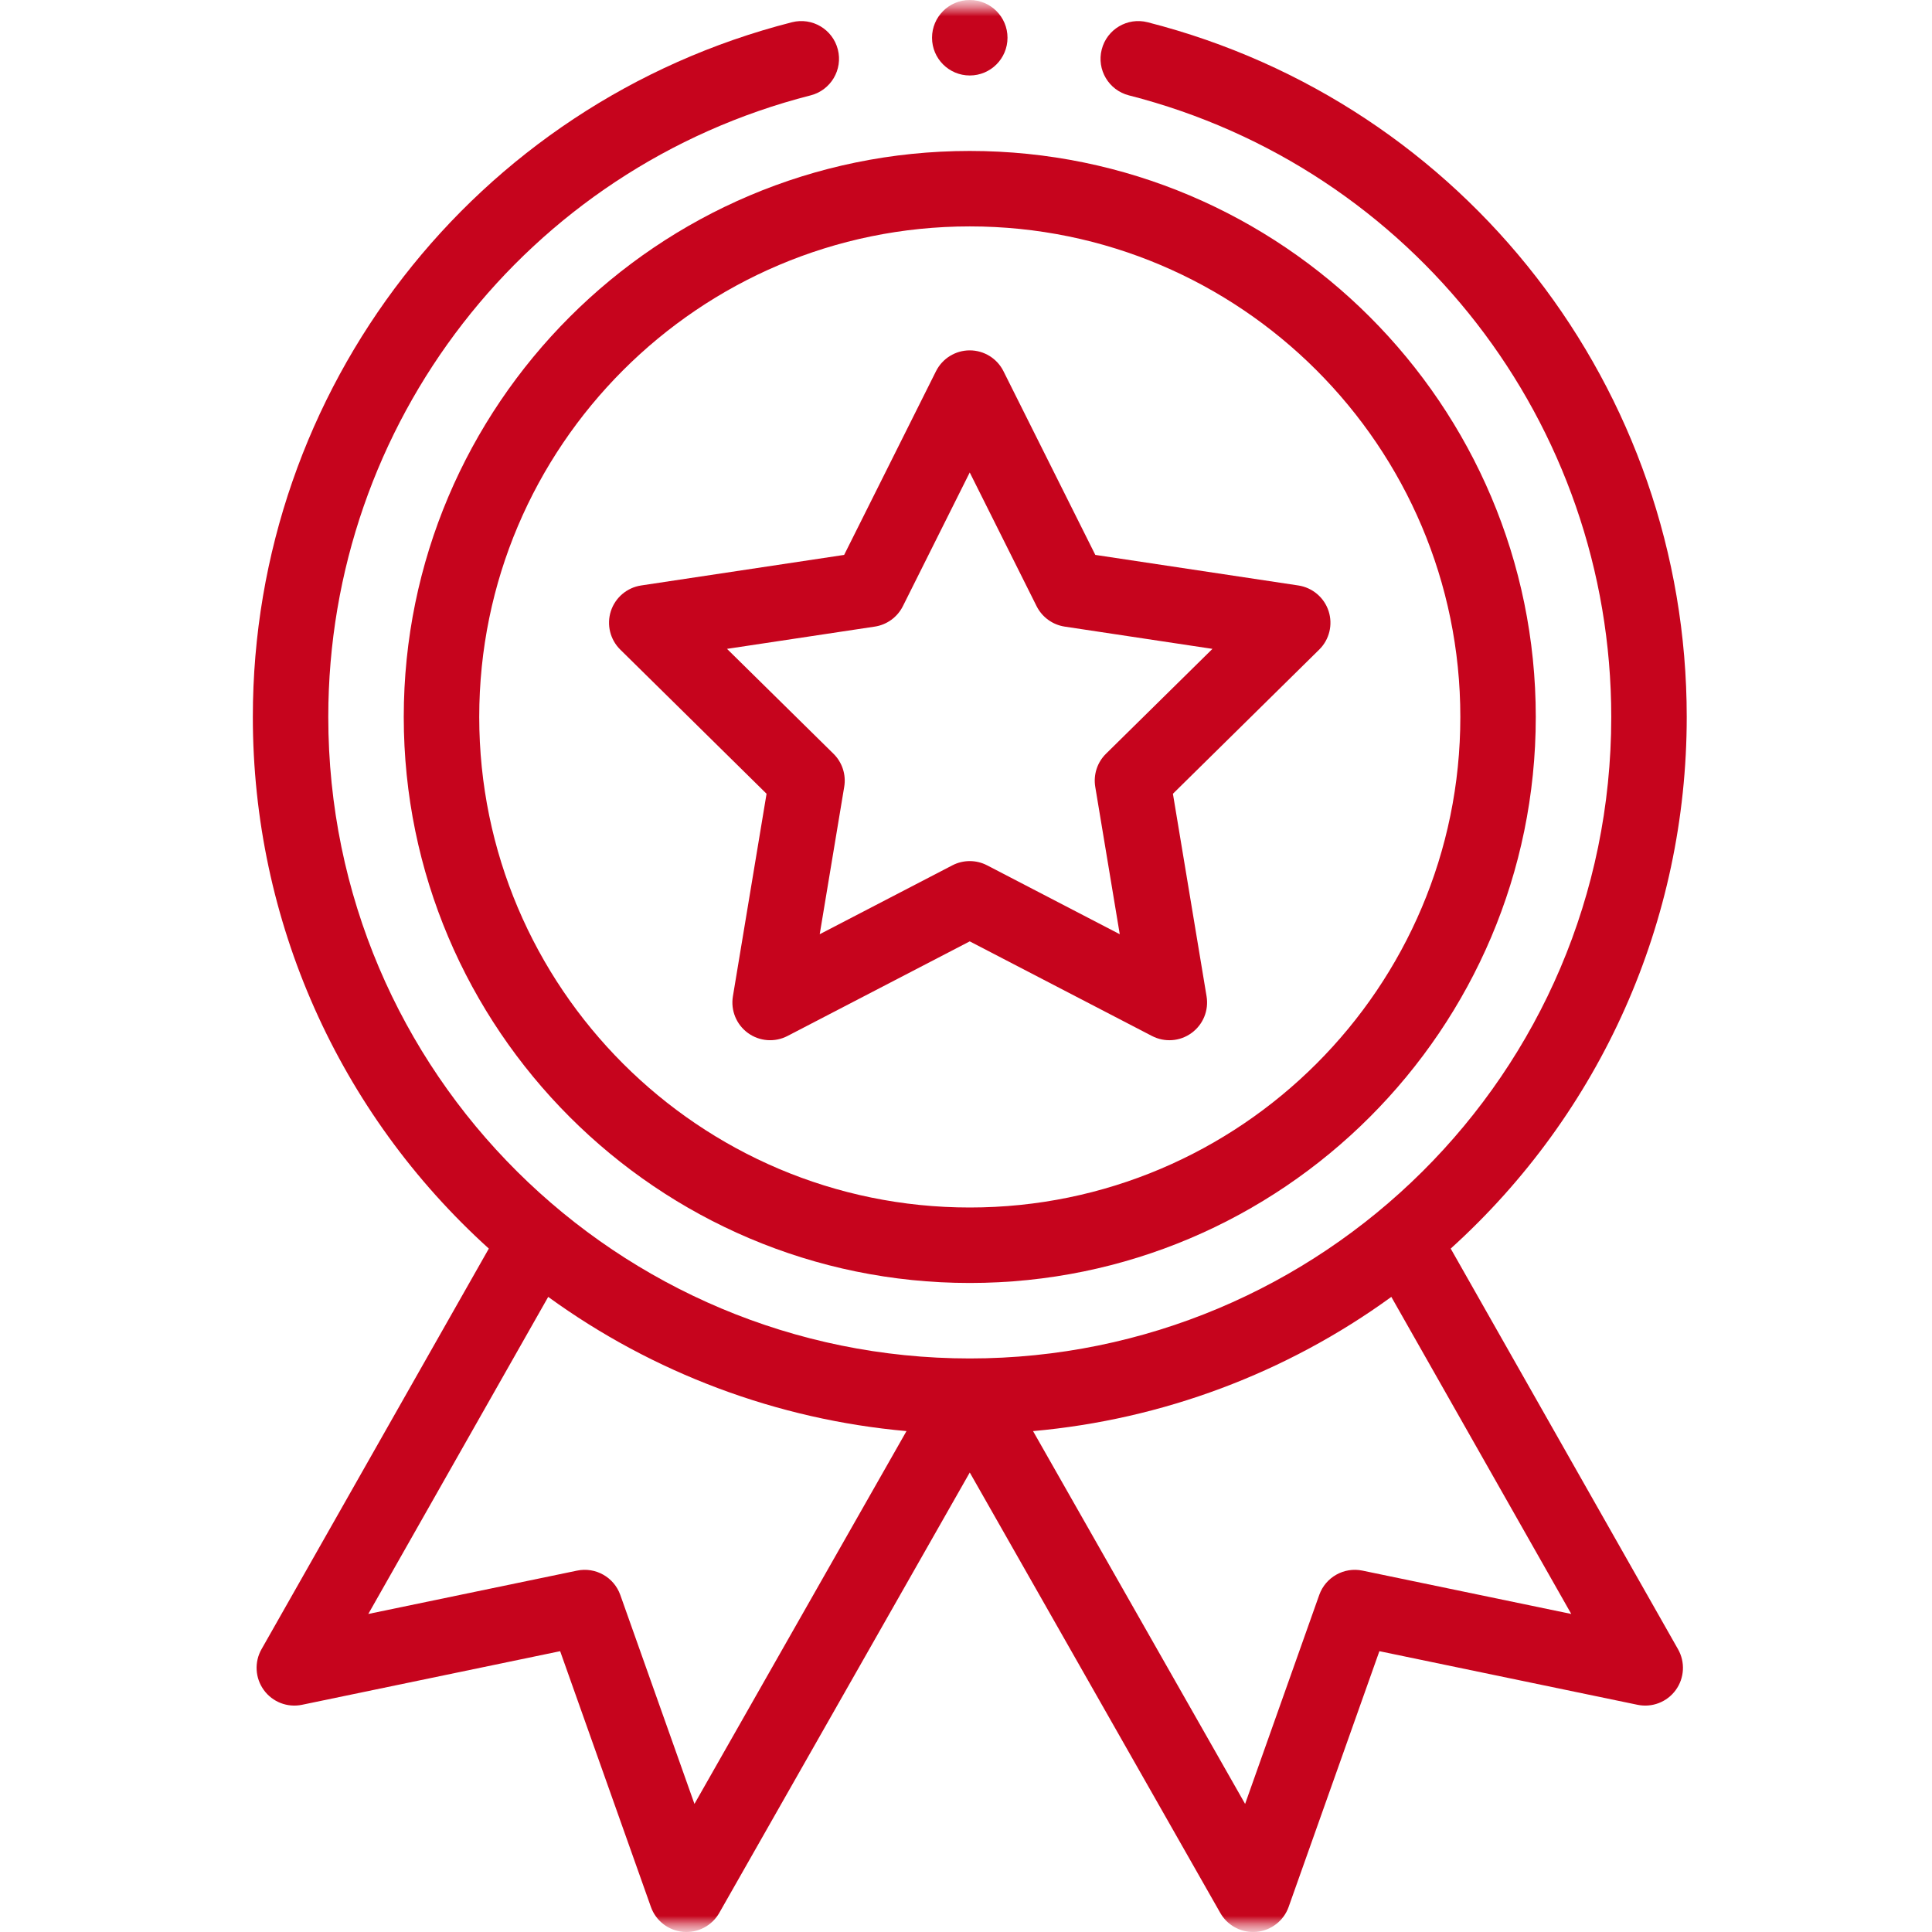 <svg width="60" height="60" viewBox="0 0 60 60" fill="none" xmlns="http://www.w3.org/2000/svg">
<g clip-path="url(#clip0_936_138)">
<mask id="mask0_936_138" style="mask-type:luminance" maskUnits="userSpaceOnUse" x="0" y="0" width="60" height="60">
<path d="M60 0H0V60H60V0Z" fill="white"/>
</mask>
<g mask="url(#mask0_936_138)">
<mask id="mask1_936_138" style="mask-type:luminance" maskUnits="userSpaceOnUse" x="0" y="0" width="60" height="60">
<path d="M60 0H0V60H60V0Z" fill="white"/>
</mask>
<g mask="url(#mask1_936_138)">
<path d="M12.539 22.266C12.539 31.958 20.425 39.844 30.117 39.844C39.81 39.844 47.695 31.958 47.695 22.266C47.695 12.573 39.81 4.688 30.117 4.688C20.425 4.688 12.539 12.573 12.539 22.266ZM30.117 7.031C38.518 7.031 45.352 13.865 45.352 22.266C45.352 30.666 38.518 37.5 30.117 37.5C21.717 37.5 14.883 30.666 14.883 22.266C14.883 13.865 21.717 7.031 30.117 7.031Z" fill="#C6041D"/>
<path d="M19.264 20.175L23.806 24.651L22.761 30.941C22.688 31.379 22.869 31.82 23.228 32.081C23.587 32.342 24.063 32.378 24.457 32.173L30.116 29.235L35.775 32.173C36.166 32.376 36.642 32.345 37.004 32.081C37.363 31.82 37.544 31.379 37.471 30.941L36.426 24.651L40.968 20.175C41.285 19.864 41.398 19.401 41.261 18.978C41.123 18.556 40.759 18.248 40.32 18.182L34.016 17.233L31.164 11.529C30.966 11.132 30.56 10.881 30.116 10.881C29.672 10.881 29.267 11.132 29.068 11.529L26.216 17.233L19.912 18.182C19.473 18.248 19.109 18.556 18.971 18.978C18.834 19.401 18.948 19.864 19.264 20.175ZM27.166 19.46C27.544 19.403 27.869 19.166 28.04 18.825L30.116 14.673L32.192 18.825C32.363 19.166 32.689 19.403 33.066 19.46L37.654 20.151L34.348 23.408C34.076 23.675 33.952 24.059 34.014 24.435L34.775 29.013L30.656 26.874C30.487 26.786 30.302 26.742 30.116 26.742C29.931 26.742 29.745 26.786 29.576 26.874L25.457 29.013L26.218 24.435C26.281 24.059 26.156 23.675 25.884 23.408L22.578 20.151L27.166 19.46Z" fill="#C6041D"/>
<path d="M31.289 1.172C31.289 1.819 30.765 2.344 30.117 2.344C29.47 2.344 28.945 1.819 28.945 1.172C28.945 0.525 29.47 0 30.117 0C30.765 0 31.289 0.525 31.289 1.172Z" fill="#C6041D"/>
<path d="M24.594 0.691C14.736 3.207 7.852 12.079 7.852 22.266C7.852 28.593 10.512 34.554 15.181 38.776L8.121 51.219C7.894 51.619 7.923 52.115 8.194 52.487C8.465 52.859 8.928 53.038 9.379 52.944L17.396 51.279L20.214 59.22C20.367 59.653 20.759 59.955 21.216 59.996C21.672 60.036 22.11 59.806 22.337 59.408L30.117 45.73L37.897 59.408C38.107 59.776 38.497 60 38.915 60C38.949 60 38.984 59.999 39.019 59.996C39.475 59.955 39.867 59.652 40.02 59.22L42.838 51.279L50.855 52.944C51.306 53.038 51.77 52.859 52.041 52.487C52.312 52.115 52.34 51.619 52.113 51.219L45.053 38.776C49.722 34.554 52.383 28.593 52.383 22.266C52.383 12.079 45.498 3.207 35.64 0.691C35.013 0.531 34.375 0.909 34.215 1.537C34.054 2.164 34.433 2.802 35.06 2.962C43.88 5.213 50.039 13.151 50.039 22.266C50.039 33.359 41.03 42.188 30.117 42.188C19.197 42.188 10.195 33.352 10.195 22.266C10.195 13.151 16.355 5.213 25.174 2.962C25.801 2.802 26.18 2.164 26.02 1.537C25.86 0.909 25.222 0.531 24.594 0.691ZM21.567 56.022L19.264 49.533C19.068 48.981 18.495 48.658 17.921 48.777L11.438 50.123L17.025 40.276C20.283 42.644 24.141 44.087 28.152 44.444L21.567 56.022ZM42.313 48.777C41.74 48.658 41.166 48.981 40.97 49.533L38.668 56.022L32.082 44.444C36.094 44.087 39.951 42.644 43.209 40.276L48.797 50.123L42.313 48.777Z" fill="#C6041D"/>
</g>
</g>
</g>
<defs>
<clipPath id="clip0_936_138">
<rect width="60" height="60" fill="white"/>
</clipPath>
</defs>
</svg>

